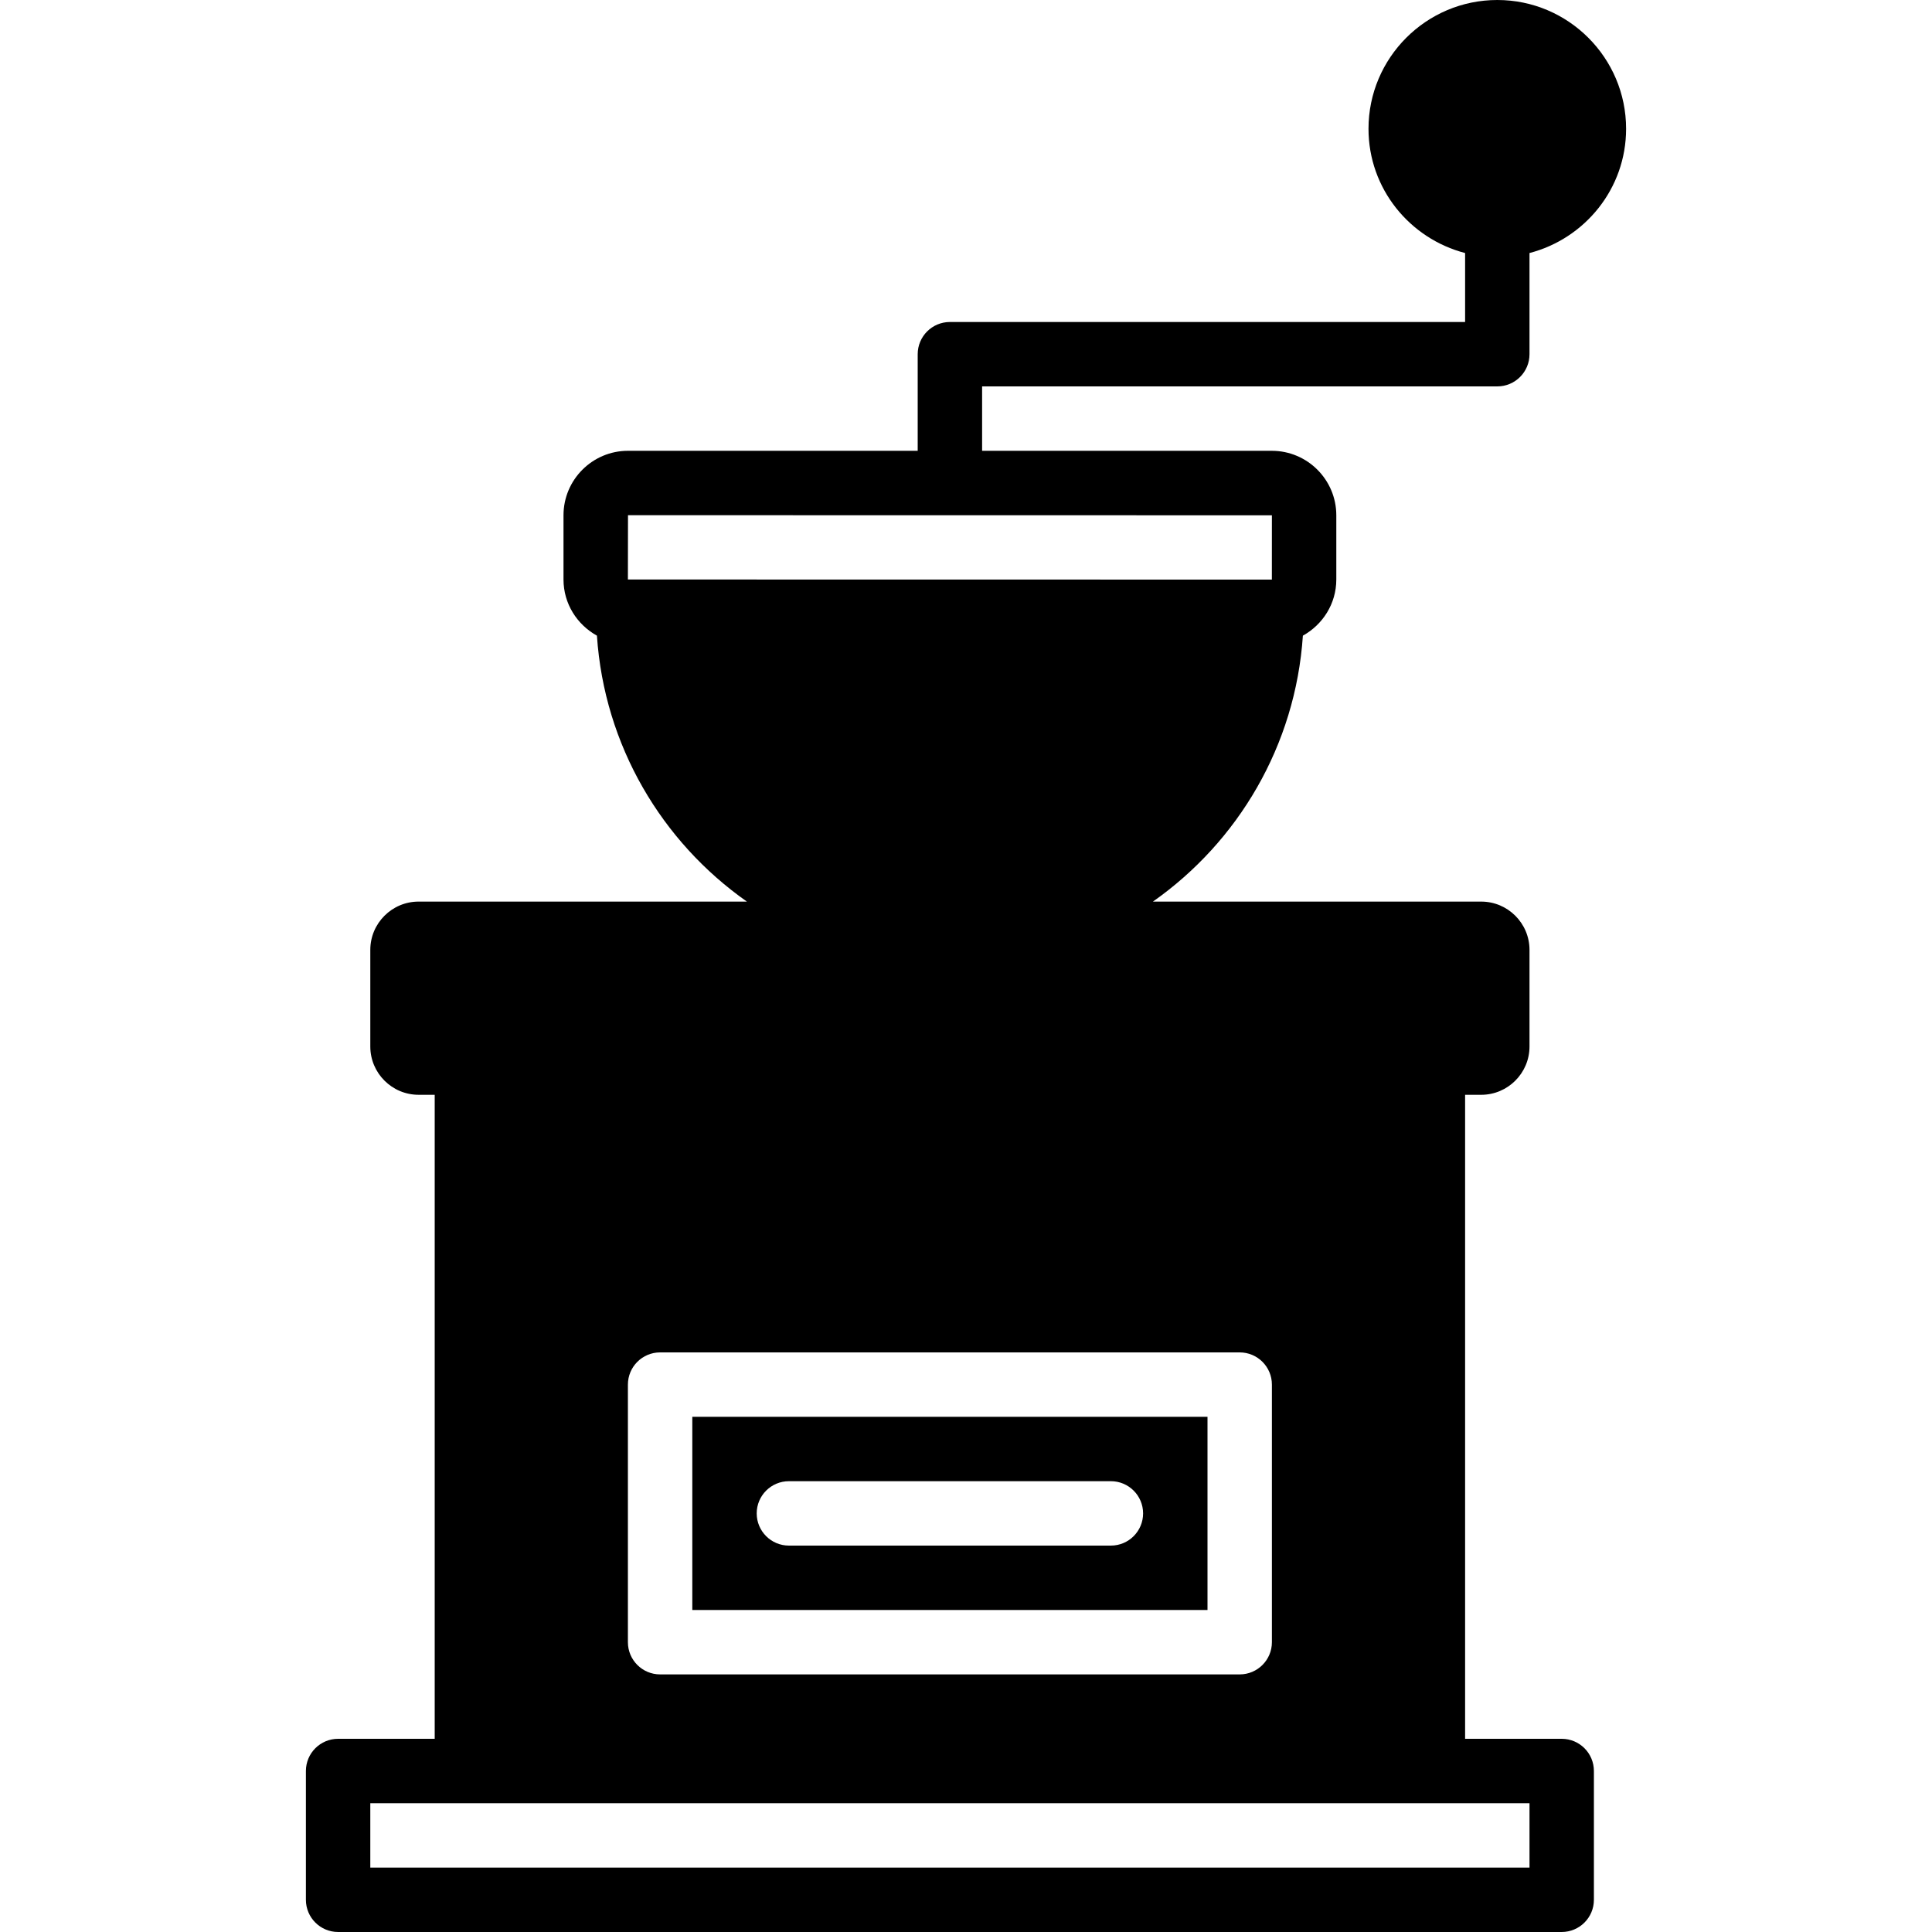 <?xml version="1.0" encoding="iso-8859-1"?>
<!-- Generator: Adobe Illustrator 19.0.0, SVG Export Plug-In . SVG Version: 6.00 Build 0)  -->
<svg version="1.1" id="Layer_1" xmlns="http://www.w3.org/2000/svg" xmlns:xlink="http://www.w3.org/1999/xlink" x="0px" y="0px"
	 viewBox="0 0 512 512" style="enable-background:new 0 0 512 512;" xml:space="preserve">
<g>
	<g>
		<g>
			<path d="M413.867,460.8h-25.6V290.133h4.267c7.057,0,12.8-5.743,12.8-12.8v-25.6c0-7.057-5.743-12.8-12.8-12.8h-86.997
				c22.562-15.855,37.786-41.353,39.74-70.477c5.256-2.918,8.858-8.457,8.858-14.882v-17.015c0-9.429-7.663-17.092-17.092-17.092
				h-76.774V102.4H396.8c4.719,0,8.533-3.823,8.533-8.533V67.055c14.686-3.814,25.6-17.067,25.6-32.922
				C430.933,15.309,415.625,0,396.8,0c-18.825,0-34.133,15.309-34.133,34.133c0,15.855,10.923,29.107,25.6,32.922v18.278H251.733
				c-4.71,0-8.533,3.823-8.533,8.533v25.6h-76.774c-9.429,0-17.092,7.663-17.092,17.092v17.015c0,6.426,3.601,11.964,8.858,14.882
				c1.954,29.124,17.178,54.622,39.74,70.477h-86.997c-7.057,0-12.8,5.743-12.8,12.8v25.6c0,7.057,5.743,12.8,12.8,12.8h4.267V460.8
				H89.6c-4.71,0-8.533,3.823-8.533,8.533v34.133c0,4.71,3.823,8.533,8.533,8.533h324.267c4.719,0,8.533-3.823,8.533-8.533v-34.133
				C422.4,464.623,418.586,460.8,413.867,460.8z M337.067,366.933V435.2c0,4.71-3.823,8.533-8.533,8.533h-153.6
				c-4.71,0-8.533-3.823-8.533-8.533v-68.267c0-4.71,3.823-8.533,8.533-8.533h153.6C333.244,358.4,337.067,362.223,337.067,366.933z
				 M166.4,153.574l0.026-17.041l170.641,0.026l-0.009,17.041L166.4,153.574z M405.333,494.933h-307.2v-17.067H115.2h273.067h17.067
				V494.933z"/>
			<path d="M183.467,426.667H320v-51.2H183.467V426.667z M209.067,392.533H294.4c4.71,0,8.533,3.823,8.533,8.533
				s-3.823,8.533-8.533,8.533h-85.333c-4.71,0-8.533-3.823-8.533-8.533S204.356,392.533,209.067,392.533z"/>
		</g>
	</g>
</g>
<g>
</g>
<g>
</g>
<g>
</g>
<g>
</g>
<g>
</g>
<g>
</g>
<g>
</g>
<g>
</g>
<g>
</g>
<g>
</g>
<g>
</g>
<g>
</g>
<g>
</g>
<g>
</g>
<g>
</g>
</svg>
